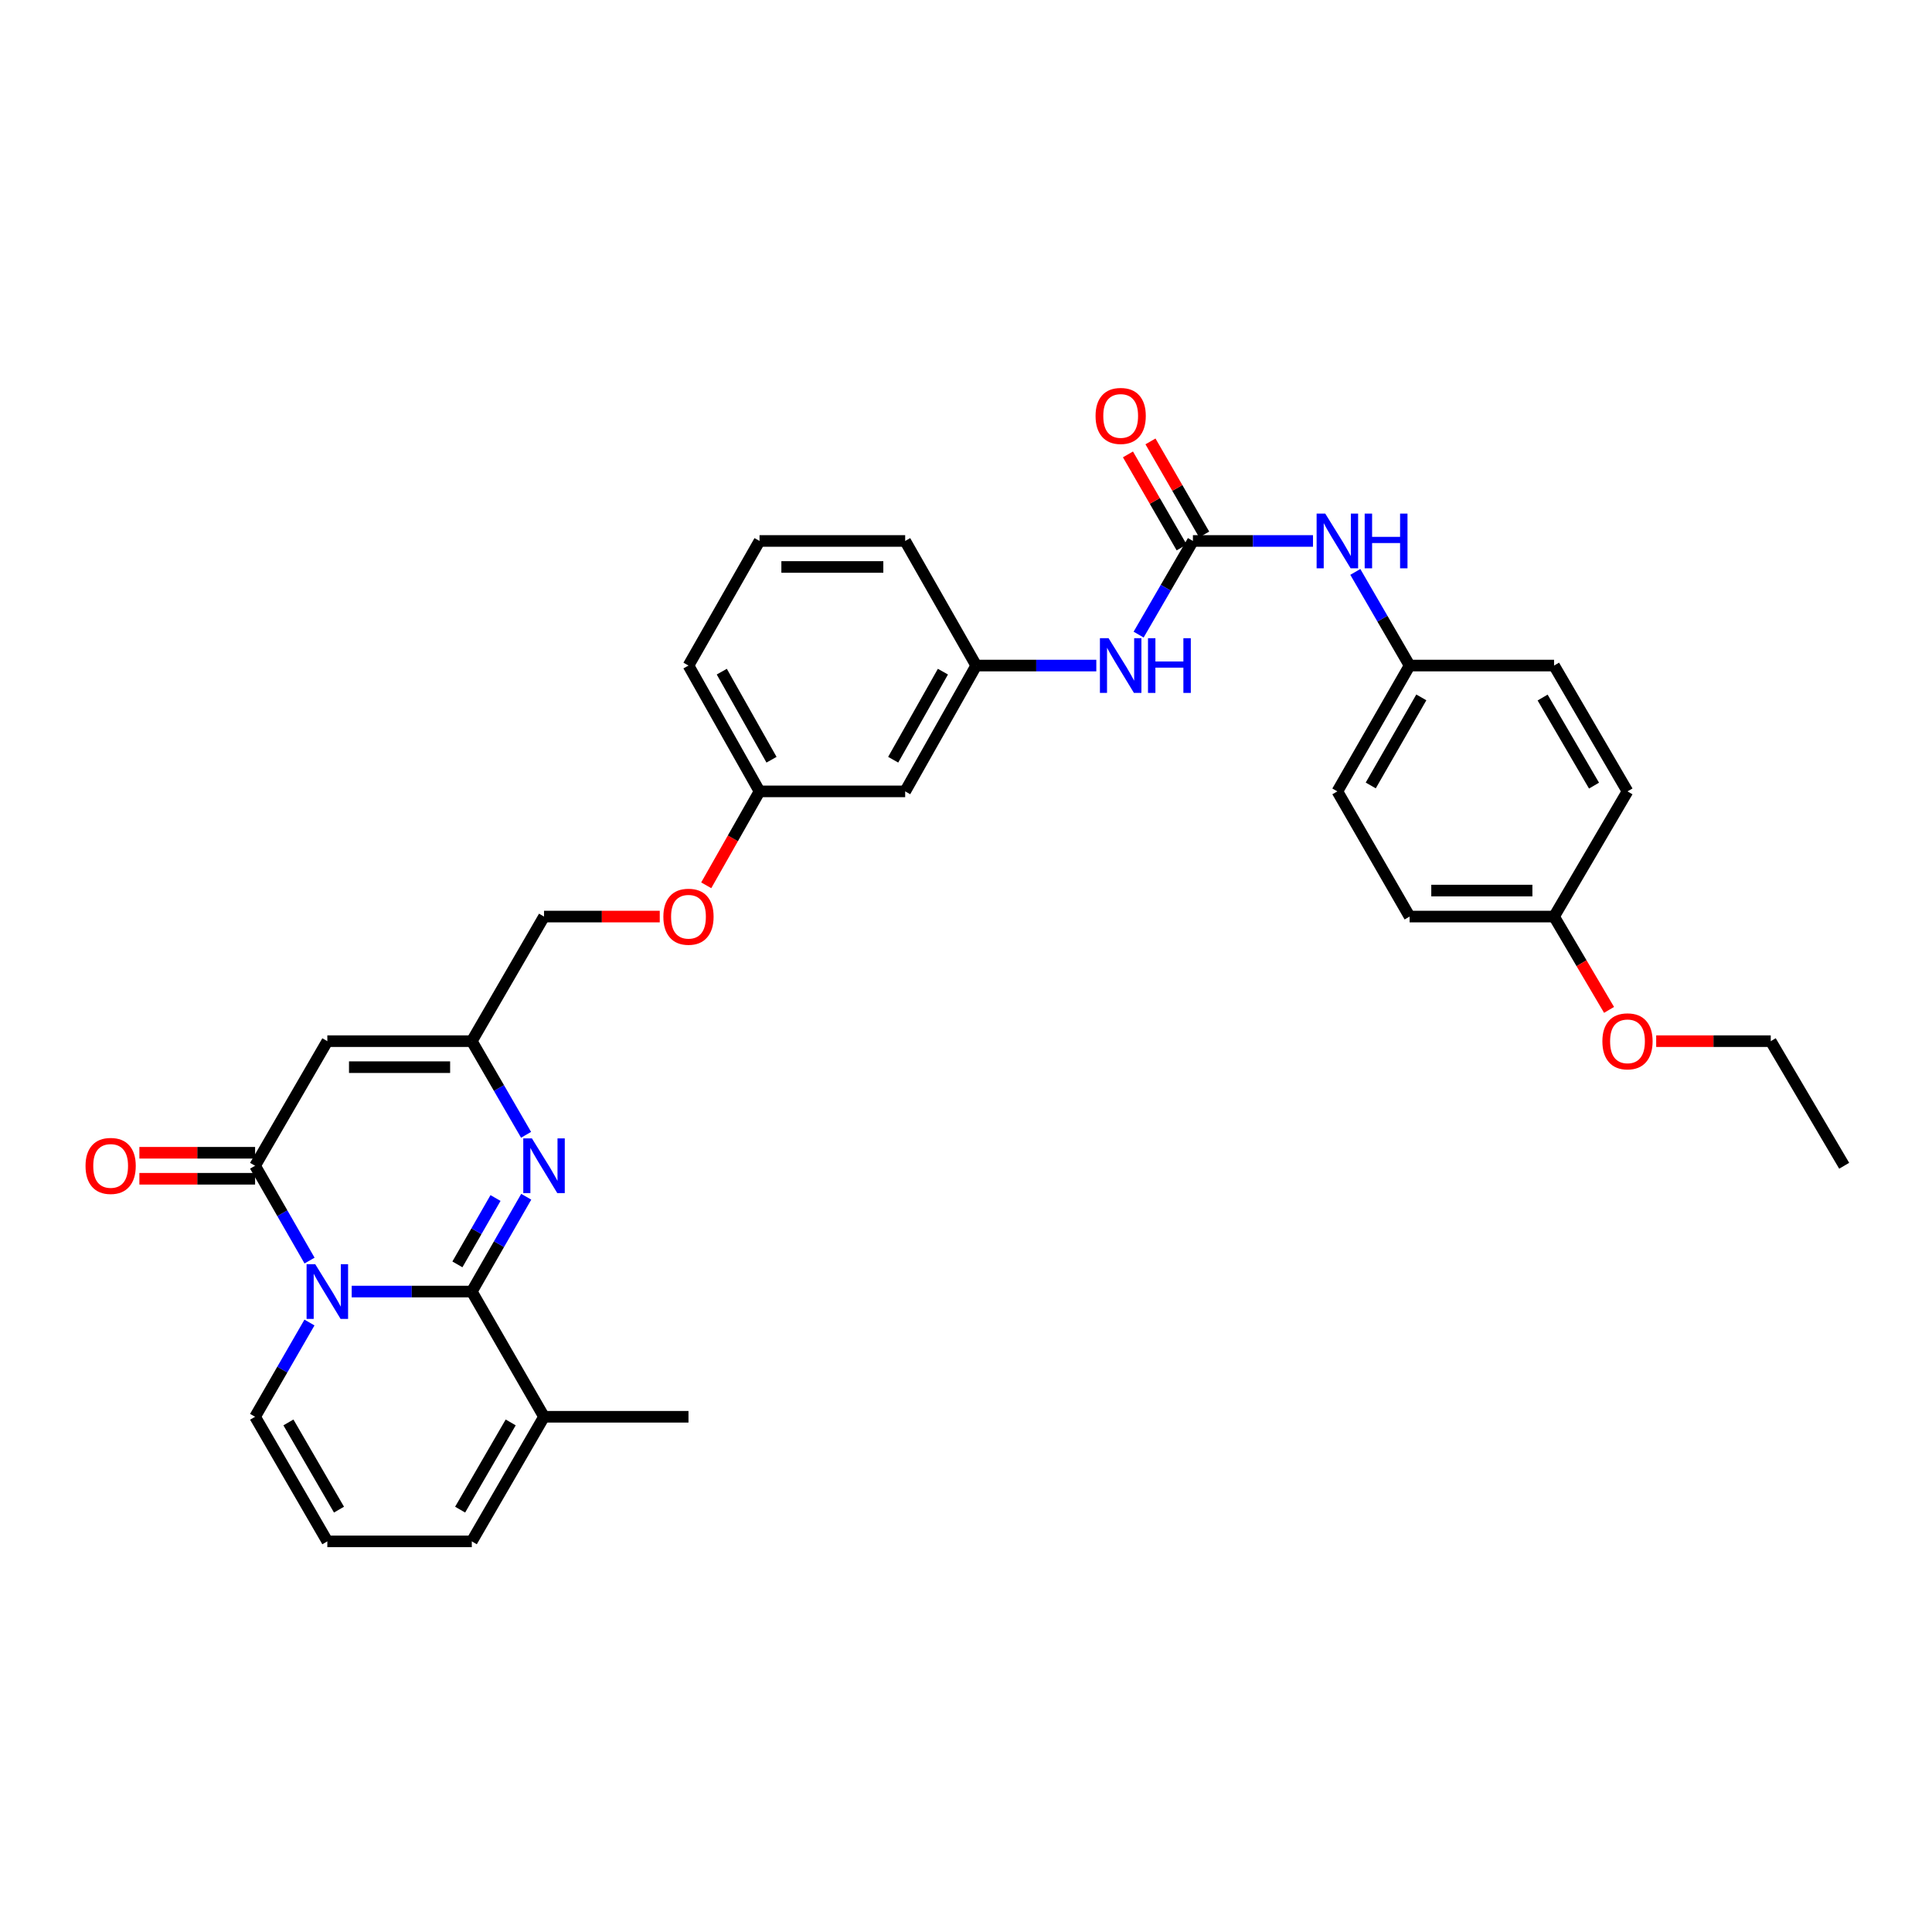 <?xml version='1.0' encoding='iso-8859-1'?>
<svg version='1.1' baseProfile='full'
              xmlns='http://www.w3.org/2000/svg'
                      xmlns:rdkit='http://www.rdkit.org/xml'
                      xmlns:xlink='http://www.w3.org/1999/xlink'
                  xml:space='preserve'
width='1000px' height='1000px' viewBox='0 0 1000 1000'>
<!-- END OF HEADER -->
<rect style='opacity:1.0;fill:#FFFFFF;stroke:none' width='1000' height='1000' x='0' y='0'> </rect>
<path class='bond-0' d='M 182.038,668.508 L 213.119,668.508' style='fill:none;fill-rule:evenodd;stroke:#0000FF;stroke-width:6px;stroke-linecap:butt;stroke-linejoin:miter;stroke-opacity:1' />
<path class='bond-0' d='M 213.119,668.508 L 244.2,668.508' style='fill:none;fill-rule:evenodd;stroke:#000000;stroke-width:6px;stroke-linecap:butt;stroke-linejoin:miter;stroke-opacity:1' />
<path class='bond-1' d='M 160.218,652.471 L 146.127,627.934' style='fill:none;fill-rule:evenodd;stroke:#0000FF;stroke-width:6px;stroke-linecap:butt;stroke-linejoin:miter;stroke-opacity:1' />
<path class='bond-1' d='M 146.127,627.934 L 132.035,603.397' style='fill:none;fill-rule:evenodd;stroke:#000000;stroke-width:6px;stroke-linecap:butt;stroke-linejoin:miter;stroke-opacity:1' />
<path class='bond-7' d='M 160.179,684.539 L 146.107,708.93' style='fill:none;fill-rule:evenodd;stroke:#0000FF;stroke-width:6px;stroke-linecap:butt;stroke-linejoin:miter;stroke-opacity:1' />
<path class='bond-7' d='M 146.107,708.93 L 132.035,733.32' style='fill:none;fill-rule:evenodd;stroke:#000000;stroke-width:6px;stroke-linecap:butt;stroke-linejoin:miter;stroke-opacity:1' />
<path class='bond-2' d='M 244.2,668.508 L 258.289,643.971' style='fill:none;fill-rule:evenodd;stroke:#000000;stroke-width:6px;stroke-linecap:butt;stroke-linejoin:miter;stroke-opacity:1' />
<path class='bond-2' d='M 258.289,643.971 L 272.377,619.434' style='fill:none;fill-rule:evenodd;stroke:#0000FF;stroke-width:6px;stroke-linecap:butt;stroke-linejoin:miter;stroke-opacity:1' />
<path class='bond-2' d='M 236.755,654.445 L 246.617,637.269' style='fill:none;fill-rule:evenodd;stroke:#000000;stroke-width:6px;stroke-linecap:butt;stroke-linejoin:miter;stroke-opacity:1' />
<path class='bond-2' d='M 246.617,637.269 L 256.479,620.094' style='fill:none;fill-rule:evenodd;stroke:#0000FF;stroke-width:6px;stroke-linecap:butt;stroke-linejoin:miter;stroke-opacity:1' />
<path class='bond-6' d='M 244.2,668.508 L 281.586,733.32' style='fill:none;fill-rule:evenodd;stroke:#000000;stroke-width:6px;stroke-linecap:butt;stroke-linejoin:miter;stroke-opacity:1' />
<path class='bond-3' d='M 132.035,603.397 L 169.428,538.907' style='fill:none;fill-rule:evenodd;stroke:#000000;stroke-width:6px;stroke-linecap:butt;stroke-linejoin:miter;stroke-opacity:1' />
<path class='bond-11' d='M 132.035,596.668 L 102.087,596.668' style='fill:none;fill-rule:evenodd;stroke:#000000;stroke-width:6px;stroke-linecap:butt;stroke-linejoin:miter;stroke-opacity:1' />
<path class='bond-11' d='M 102.087,596.668 L 72.14,596.668' style='fill:none;fill-rule:evenodd;stroke:#FF0000;stroke-width:6px;stroke-linecap:butt;stroke-linejoin:miter;stroke-opacity:1' />
<path class='bond-11' d='M 132.035,610.127 L 102.087,610.127' style='fill:none;fill-rule:evenodd;stroke:#000000;stroke-width:6px;stroke-linecap:butt;stroke-linejoin:miter;stroke-opacity:1' />
<path class='bond-11' d='M 102.087,610.127 L 72.14,610.127' style='fill:none;fill-rule:evenodd;stroke:#FF0000;stroke-width:6px;stroke-linecap:butt;stroke-linejoin:miter;stroke-opacity:1' />
<path class='bond-33' d='M 272.297,587.374 L 258.248,563.14' style='fill:none;fill-rule:evenodd;stroke:#0000FF;stroke-width:6px;stroke-linecap:butt;stroke-linejoin:miter;stroke-opacity:1' />
<path class='bond-33' d='M 258.248,563.14 L 244.2,538.907' style='fill:none;fill-rule:evenodd;stroke:#000000;stroke-width:6px;stroke-linecap:butt;stroke-linejoin:miter;stroke-opacity:1' />
<path class='bond-4' d='M 169.428,538.907 L 244.2,538.907' style='fill:none;fill-rule:evenodd;stroke:#000000;stroke-width:6px;stroke-linecap:butt;stroke-linejoin:miter;stroke-opacity:1' />
<path class='bond-4' d='M 180.644,552.365 L 232.984,552.365' style='fill:none;fill-rule:evenodd;stroke:#000000;stroke-width:6px;stroke-linecap:butt;stroke-linejoin:miter;stroke-opacity:1' />
<path class='bond-16' d='M 244.2,538.907 L 281.586,474.416' style='fill:none;fill-rule:evenodd;stroke:#000000;stroke-width:6px;stroke-linecap:butt;stroke-linejoin:miter;stroke-opacity:1' />
<path class='bond-5' d='M 617.452,280.002 L 603.401,304.236' style='fill:none;fill-rule:evenodd;stroke:#000000;stroke-width:6px;stroke-linecap:butt;stroke-linejoin:miter;stroke-opacity:1' />
<path class='bond-5' d='M 603.401,304.236 L 589.35,328.469' style='fill:none;fill-rule:evenodd;stroke:#0000FF;stroke-width:6px;stroke-linecap:butt;stroke-linejoin:miter;stroke-opacity:1' />
<path class='bond-9' d='M 617.452,280.002 L 648.53,280.002' style='fill:none;fill-rule:evenodd;stroke:#000000;stroke-width:6px;stroke-linecap:butt;stroke-linejoin:miter;stroke-opacity:1' />
<path class='bond-9' d='M 648.53,280.002 L 679.608,280.002' style='fill:none;fill-rule:evenodd;stroke:#0000FF;stroke-width:6px;stroke-linecap:butt;stroke-linejoin:miter;stroke-opacity:1' />
<path class='bond-13' d='M 623.281,276.639 L 609.383,252.555' style='fill:none;fill-rule:evenodd;stroke:#000000;stroke-width:6px;stroke-linecap:butt;stroke-linejoin:miter;stroke-opacity:1' />
<path class='bond-13' d='M 609.383,252.555 L 595.485,228.472' style='fill:none;fill-rule:evenodd;stroke:#FF0000;stroke-width:6px;stroke-linecap:butt;stroke-linejoin:miter;stroke-opacity:1' />
<path class='bond-13' d='M 611.624,283.366 L 597.726,259.282' style='fill:none;fill-rule:evenodd;stroke:#000000;stroke-width:6px;stroke-linecap:butt;stroke-linejoin:miter;stroke-opacity:1' />
<path class='bond-13' d='M 597.726,259.282 L 583.828,235.199' style='fill:none;fill-rule:evenodd;stroke:#FF0000;stroke-width:6px;stroke-linecap:butt;stroke-linejoin:miter;stroke-opacity:1' />
<path class='bond-26' d='M 281.586,733.32 L 356.357,733.32' style='fill:none;fill-rule:evenodd;stroke:#000000;stroke-width:6px;stroke-linecap:butt;stroke-linejoin:miter;stroke-opacity:1' />
<path class='bond-32' d='M 281.586,733.32 L 244.2,797.811' style='fill:none;fill-rule:evenodd;stroke:#000000;stroke-width:6px;stroke-linecap:butt;stroke-linejoin:miter;stroke-opacity:1' />
<path class='bond-32' d='M 264.334,736.244 L 238.164,781.387' style='fill:none;fill-rule:evenodd;stroke:#000000;stroke-width:6px;stroke-linecap:butt;stroke-linejoin:miter;stroke-opacity:1' />
<path class='bond-10' d='M 132.035,733.32 L 169.428,797.811' style='fill:none;fill-rule:evenodd;stroke:#000000;stroke-width:6px;stroke-linecap:butt;stroke-linejoin:miter;stroke-opacity:1' />
<path class='bond-10' d='M 149.287,736.243 L 175.462,781.386' style='fill:none;fill-rule:evenodd;stroke:#000000;stroke-width:6px;stroke-linecap:butt;stroke-linejoin:miter;stroke-opacity:1' />
<path class='bond-8' d='M 567.45,344.493 L 536.369,344.493' style='fill:none;fill-rule:evenodd;stroke:#0000FF;stroke-width:6px;stroke-linecap:butt;stroke-linejoin:miter;stroke-opacity:1' />
<path class='bond-8' d='M 536.369,344.493 L 505.288,344.493' style='fill:none;fill-rule:evenodd;stroke:#000000;stroke-width:6px;stroke-linecap:butt;stroke-linejoin:miter;stroke-opacity:1' />
<path class='bond-18' d='M 701.508,296.026 L 715.559,320.259' style='fill:none;fill-rule:evenodd;stroke:#0000FF;stroke-width:6px;stroke-linecap:butt;stroke-linejoin:miter;stroke-opacity:1' />
<path class='bond-18' d='M 715.559,320.259 L 729.61,344.493' style='fill:none;fill-rule:evenodd;stroke:#000000;stroke-width:6px;stroke-linecap:butt;stroke-linejoin:miter;stroke-opacity:1' />
<path class='bond-12' d='M 169.428,797.811 L 244.2,797.811' style='fill:none;fill-rule:evenodd;stroke:#000000;stroke-width:6px;stroke-linecap:butt;stroke-linejoin:miter;stroke-opacity:1' />
<path class='bond-14' d='M 505.288,344.493 L 468.515,409.619' style='fill:none;fill-rule:evenodd;stroke:#000000;stroke-width:6px;stroke-linecap:butt;stroke-linejoin:miter;stroke-opacity:1' />
<path class='bond-14' d='M 488.052,347.644 L 462.311,393.233' style='fill:none;fill-rule:evenodd;stroke:#000000;stroke-width:6px;stroke-linecap:butt;stroke-linejoin:miter;stroke-opacity:1' />
<path class='bond-34' d='M 505.288,344.493 L 468.515,280.002' style='fill:none;fill-rule:evenodd;stroke:#000000;stroke-width:6px;stroke-linecap:butt;stroke-linejoin:miter;stroke-opacity:1' />
<path class='bond-15' d='M 468.515,409.619 L 393.13,409.619' style='fill:none;fill-rule:evenodd;stroke:#000000;stroke-width:6px;stroke-linecap:butt;stroke-linejoin:miter;stroke-opacity:1' />
<path class='bond-17' d='M 281.586,474.416 L 311.537,474.416' style='fill:none;fill-rule:evenodd;stroke:#000000;stroke-width:6px;stroke-linecap:butt;stroke-linejoin:miter;stroke-opacity:1' />
<path class='bond-17' d='M 311.537,474.416 L 341.488,474.416' style='fill:none;fill-rule:evenodd;stroke:#FF0000;stroke-width:6px;stroke-linecap:butt;stroke-linejoin:miter;stroke-opacity:1' />
<path class='bond-19' d='M 365.541,458.233 L 379.336,433.926' style='fill:none;fill-rule:evenodd;stroke:#FF0000;stroke-width:6px;stroke-linecap:butt;stroke-linejoin:miter;stroke-opacity:1' />
<path class='bond-19' d='M 379.336,433.926 L 393.13,409.619' style='fill:none;fill-rule:evenodd;stroke:#000000;stroke-width:6px;stroke-linecap:butt;stroke-linejoin:miter;stroke-opacity:1' />
<path class='bond-21' d='M 729.61,344.493 L 804.382,344.493' style='fill:none;fill-rule:evenodd;stroke:#000000;stroke-width:6px;stroke-linecap:butt;stroke-linejoin:miter;stroke-opacity:1' />
<path class='bond-22' d='M 729.61,344.493 L 692.217,409.619' style='fill:none;fill-rule:evenodd;stroke:#000000;stroke-width:6px;stroke-linecap:butt;stroke-linejoin:miter;stroke-opacity:1' />
<path class='bond-22' d='M 735.673,360.963 L 709.497,406.552' style='fill:none;fill-rule:evenodd;stroke:#000000;stroke-width:6px;stroke-linecap:butt;stroke-linejoin:miter;stroke-opacity:1' />
<path class='bond-29' d='M 393.13,409.619 L 356.357,344.493' style='fill:none;fill-rule:evenodd;stroke:#000000;stroke-width:6px;stroke-linecap:butt;stroke-linejoin:miter;stroke-opacity:1' />
<path class='bond-29' d='M 399.334,393.233 L 373.593,347.644' style='fill:none;fill-rule:evenodd;stroke:#000000;stroke-width:6px;stroke-linecap:butt;stroke-linejoin:miter;stroke-opacity:1' />
<path class='bond-20' d='M 804.382,474.416 L 729.61,474.416' style='fill:none;fill-rule:evenodd;stroke:#000000;stroke-width:6px;stroke-linecap:butt;stroke-linejoin:miter;stroke-opacity:1' />
<path class='bond-20' d='M 793.166,460.957 L 740.826,460.957' style='fill:none;fill-rule:evenodd;stroke:#000000;stroke-width:6px;stroke-linecap:butt;stroke-linejoin:miter;stroke-opacity:1' />
<path class='bond-25' d='M 804.382,474.416 L 818.614,498.566' style='fill:none;fill-rule:evenodd;stroke:#000000;stroke-width:6px;stroke-linecap:butt;stroke-linejoin:miter;stroke-opacity:1' />
<path class='bond-25' d='M 818.614,498.566 L 832.846,522.715' style='fill:none;fill-rule:evenodd;stroke:#FF0000;stroke-width:6px;stroke-linecap:butt;stroke-linejoin:miter;stroke-opacity:1' />
<path class='bond-35' d='M 804.382,474.416 L 842.388,409.619' style='fill:none;fill-rule:evenodd;stroke:#000000;stroke-width:6px;stroke-linecap:butt;stroke-linejoin:miter;stroke-opacity:1' />
<path class='bond-23' d='M 804.382,344.493 L 842.388,409.619' style='fill:none;fill-rule:evenodd;stroke:#000000;stroke-width:6px;stroke-linecap:butt;stroke-linejoin:miter;stroke-opacity:1' />
<path class='bond-23' d='M 798.458,361.045 L 825.063,406.634' style='fill:none;fill-rule:evenodd;stroke:#000000;stroke-width:6px;stroke-linecap:butt;stroke-linejoin:miter;stroke-opacity:1' />
<path class='bond-24' d='M 692.217,409.619 L 729.61,474.416' style='fill:none;fill-rule:evenodd;stroke:#000000;stroke-width:6px;stroke-linecap:butt;stroke-linejoin:miter;stroke-opacity:1' />
<path class='bond-30' d='M 857.242,538.907 L 886.89,538.907' style='fill:none;fill-rule:evenodd;stroke:#FF0000;stroke-width:6px;stroke-linecap:butt;stroke-linejoin:miter;stroke-opacity:1' />
<path class='bond-30' d='M 886.89,538.907 L 916.539,538.907' style='fill:none;fill-rule:evenodd;stroke:#000000;stroke-width:6px;stroke-linecap:butt;stroke-linejoin:miter;stroke-opacity:1' />
<path class='bond-27' d='M 393.13,280.002 L 356.357,344.493' style='fill:none;fill-rule:evenodd;stroke:#000000;stroke-width:6px;stroke-linecap:butt;stroke-linejoin:miter;stroke-opacity:1' />
<path class='bond-28' d='M 393.13,280.002 L 468.515,280.002' style='fill:none;fill-rule:evenodd;stroke:#000000;stroke-width:6px;stroke-linecap:butt;stroke-linejoin:miter;stroke-opacity:1' />
<path class='bond-28' d='M 404.438,293.461 L 457.207,293.461' style='fill:none;fill-rule:evenodd;stroke:#000000;stroke-width:6px;stroke-linecap:butt;stroke-linejoin:miter;stroke-opacity:1' />
<path class='bond-31' d='M 916.539,538.907 L 954.545,603.397' style='fill:none;fill-rule:evenodd;stroke:#000000;stroke-width:6px;stroke-linecap:butt;stroke-linejoin:miter;stroke-opacity:1' />
<path  class='atom-0' d='M 163.168 654.348
L 172.448 669.348
Q 173.368 670.828, 174.848 673.508
Q 176.328 676.188, 176.408 676.348
L 176.408 654.348
L 180.168 654.348
L 180.168 682.668
L 176.288 682.668
L 166.328 666.268
Q 165.168 664.348, 163.928 662.148
Q 162.728 659.948, 162.368 659.268
L 162.368 682.668
L 158.688 682.668
L 158.688 654.348
L 163.168 654.348
' fill='#0000FF'/>
<path  class='atom-3' d='M 275.326 589.237
L 284.606 604.237
Q 285.526 605.717, 287.006 608.397
Q 288.486 611.077, 288.566 611.237
L 288.566 589.237
L 292.326 589.237
L 292.326 617.557
L 288.446 617.557
L 278.486 601.157
Q 277.326 599.237, 276.086 597.037
Q 274.886 594.837, 274.526 594.157
L 274.526 617.557
L 270.846 617.557
L 270.846 589.237
L 275.326 589.237
' fill='#0000FF'/>
<path  class='atom-9' d='M 573.799 330.333
L 583.079 345.333
Q 583.999 346.813, 585.479 349.493
Q 586.959 352.173, 587.039 352.333
L 587.039 330.333
L 590.799 330.333
L 590.799 358.653
L 586.919 358.653
L 576.959 342.253
Q 575.799 340.333, 574.559 338.133
Q 573.359 335.933, 572.999 335.253
L 572.999 358.653
L 569.319 358.653
L 569.319 330.333
L 573.799 330.333
' fill='#0000FF'/>
<path  class='atom-9' d='M 594.199 330.333
L 598.039 330.333
L 598.039 342.373
L 612.519 342.373
L 612.519 330.333
L 616.359 330.333
L 616.359 358.653
L 612.519 358.653
L 612.519 345.573
L 598.039 345.573
L 598.039 358.653
L 594.199 358.653
L 594.199 330.333
' fill='#0000FF'/>
<path  class='atom-10' d='M 685.957 265.842
L 695.237 280.842
Q 696.157 282.322, 697.637 285.002
Q 699.117 287.682, 699.197 287.842
L 699.197 265.842
L 702.957 265.842
L 702.957 294.162
L 699.077 294.162
L 689.117 277.762
Q 687.957 275.842, 686.717 273.642
Q 685.517 271.442, 685.157 270.762
L 685.157 294.162
L 681.477 294.162
L 681.477 265.842
L 685.957 265.842
' fill='#0000FF'/>
<path  class='atom-10' d='M 706.357 265.842
L 710.197 265.842
L 710.197 277.882
L 724.677 277.882
L 724.677 265.842
L 728.517 265.842
L 728.517 294.162
L 724.677 294.162
L 724.677 281.082
L 710.197 281.082
L 710.197 294.162
L 706.357 294.162
L 706.357 265.842
' fill='#0000FF'/>
<path  class='atom-12' d='M 44.271 603.477
Q 44.271 596.677, 47.631 592.877
Q 50.991 589.077, 57.271 589.077
Q 63.551 589.077, 66.911 592.877
Q 70.271 596.677, 70.271 603.477
Q 70.271 610.357, 66.871 614.277
Q 63.471 618.157, 57.271 618.157
Q 51.031 618.157, 47.631 614.277
Q 44.271 610.397, 44.271 603.477
M 57.271 614.957
Q 61.591 614.957, 63.911 612.077
Q 66.271 609.157, 66.271 603.477
Q 66.271 597.917, 63.911 595.117
Q 61.591 592.277, 57.271 592.277
Q 52.951 592.277, 50.591 595.077
Q 48.271 597.877, 48.271 603.477
Q 48.271 609.197, 50.591 612.077
Q 52.951 614.957, 57.271 614.957
' fill='#FF0000'/>
<path  class='atom-14' d='M 567.059 215.285
Q 567.059 208.485, 570.419 204.685
Q 573.779 200.885, 580.059 200.885
Q 586.339 200.885, 589.699 204.685
Q 593.059 208.485, 593.059 215.285
Q 593.059 222.165, 589.659 226.085
Q 586.259 229.965, 580.059 229.965
Q 573.819 229.965, 570.419 226.085
Q 567.059 222.205, 567.059 215.285
M 580.059 226.765
Q 584.379 226.765, 586.699 223.885
Q 589.059 220.965, 589.059 215.285
Q 589.059 209.725, 586.699 206.925
Q 584.379 204.085, 580.059 204.085
Q 575.739 204.085, 573.379 206.885
Q 571.059 209.685, 571.059 215.285
Q 571.059 221.005, 573.379 223.885
Q 575.739 226.765, 580.059 226.765
' fill='#FF0000'/>
<path  class='atom-18' d='M 343.357 474.496
Q 343.357 467.696, 346.717 463.896
Q 350.077 460.096, 356.357 460.096
Q 362.637 460.096, 365.997 463.896
Q 369.357 467.696, 369.357 474.496
Q 369.357 481.376, 365.957 485.296
Q 362.557 489.176, 356.357 489.176
Q 350.117 489.176, 346.717 485.296
Q 343.357 481.416, 343.357 474.496
M 356.357 485.976
Q 360.677 485.976, 362.997 483.096
Q 365.357 480.176, 365.357 474.496
Q 365.357 468.936, 362.997 466.136
Q 360.677 463.296, 356.357 463.296
Q 352.037 463.296, 349.677 466.096
Q 347.357 468.896, 347.357 474.496
Q 347.357 480.216, 349.677 483.096
Q 352.037 485.976, 356.357 485.976
' fill='#FF0000'/>
<path  class='atom-26' d='M 829.388 538.987
Q 829.388 532.187, 832.748 528.387
Q 836.108 524.587, 842.388 524.587
Q 848.668 524.587, 852.028 528.387
Q 855.388 532.187, 855.388 538.987
Q 855.388 545.867, 851.988 549.787
Q 848.588 553.667, 842.388 553.667
Q 836.148 553.667, 832.748 549.787
Q 829.388 545.907, 829.388 538.987
M 842.388 550.467
Q 846.708 550.467, 849.028 547.587
Q 851.388 544.667, 851.388 538.987
Q 851.388 533.427, 849.028 530.627
Q 846.708 527.787, 842.388 527.787
Q 838.068 527.787, 835.708 530.587
Q 833.388 533.387, 833.388 538.987
Q 833.388 544.707, 835.708 547.587
Q 838.068 550.467, 842.388 550.467
' fill='#FF0000'/>
</svg>
